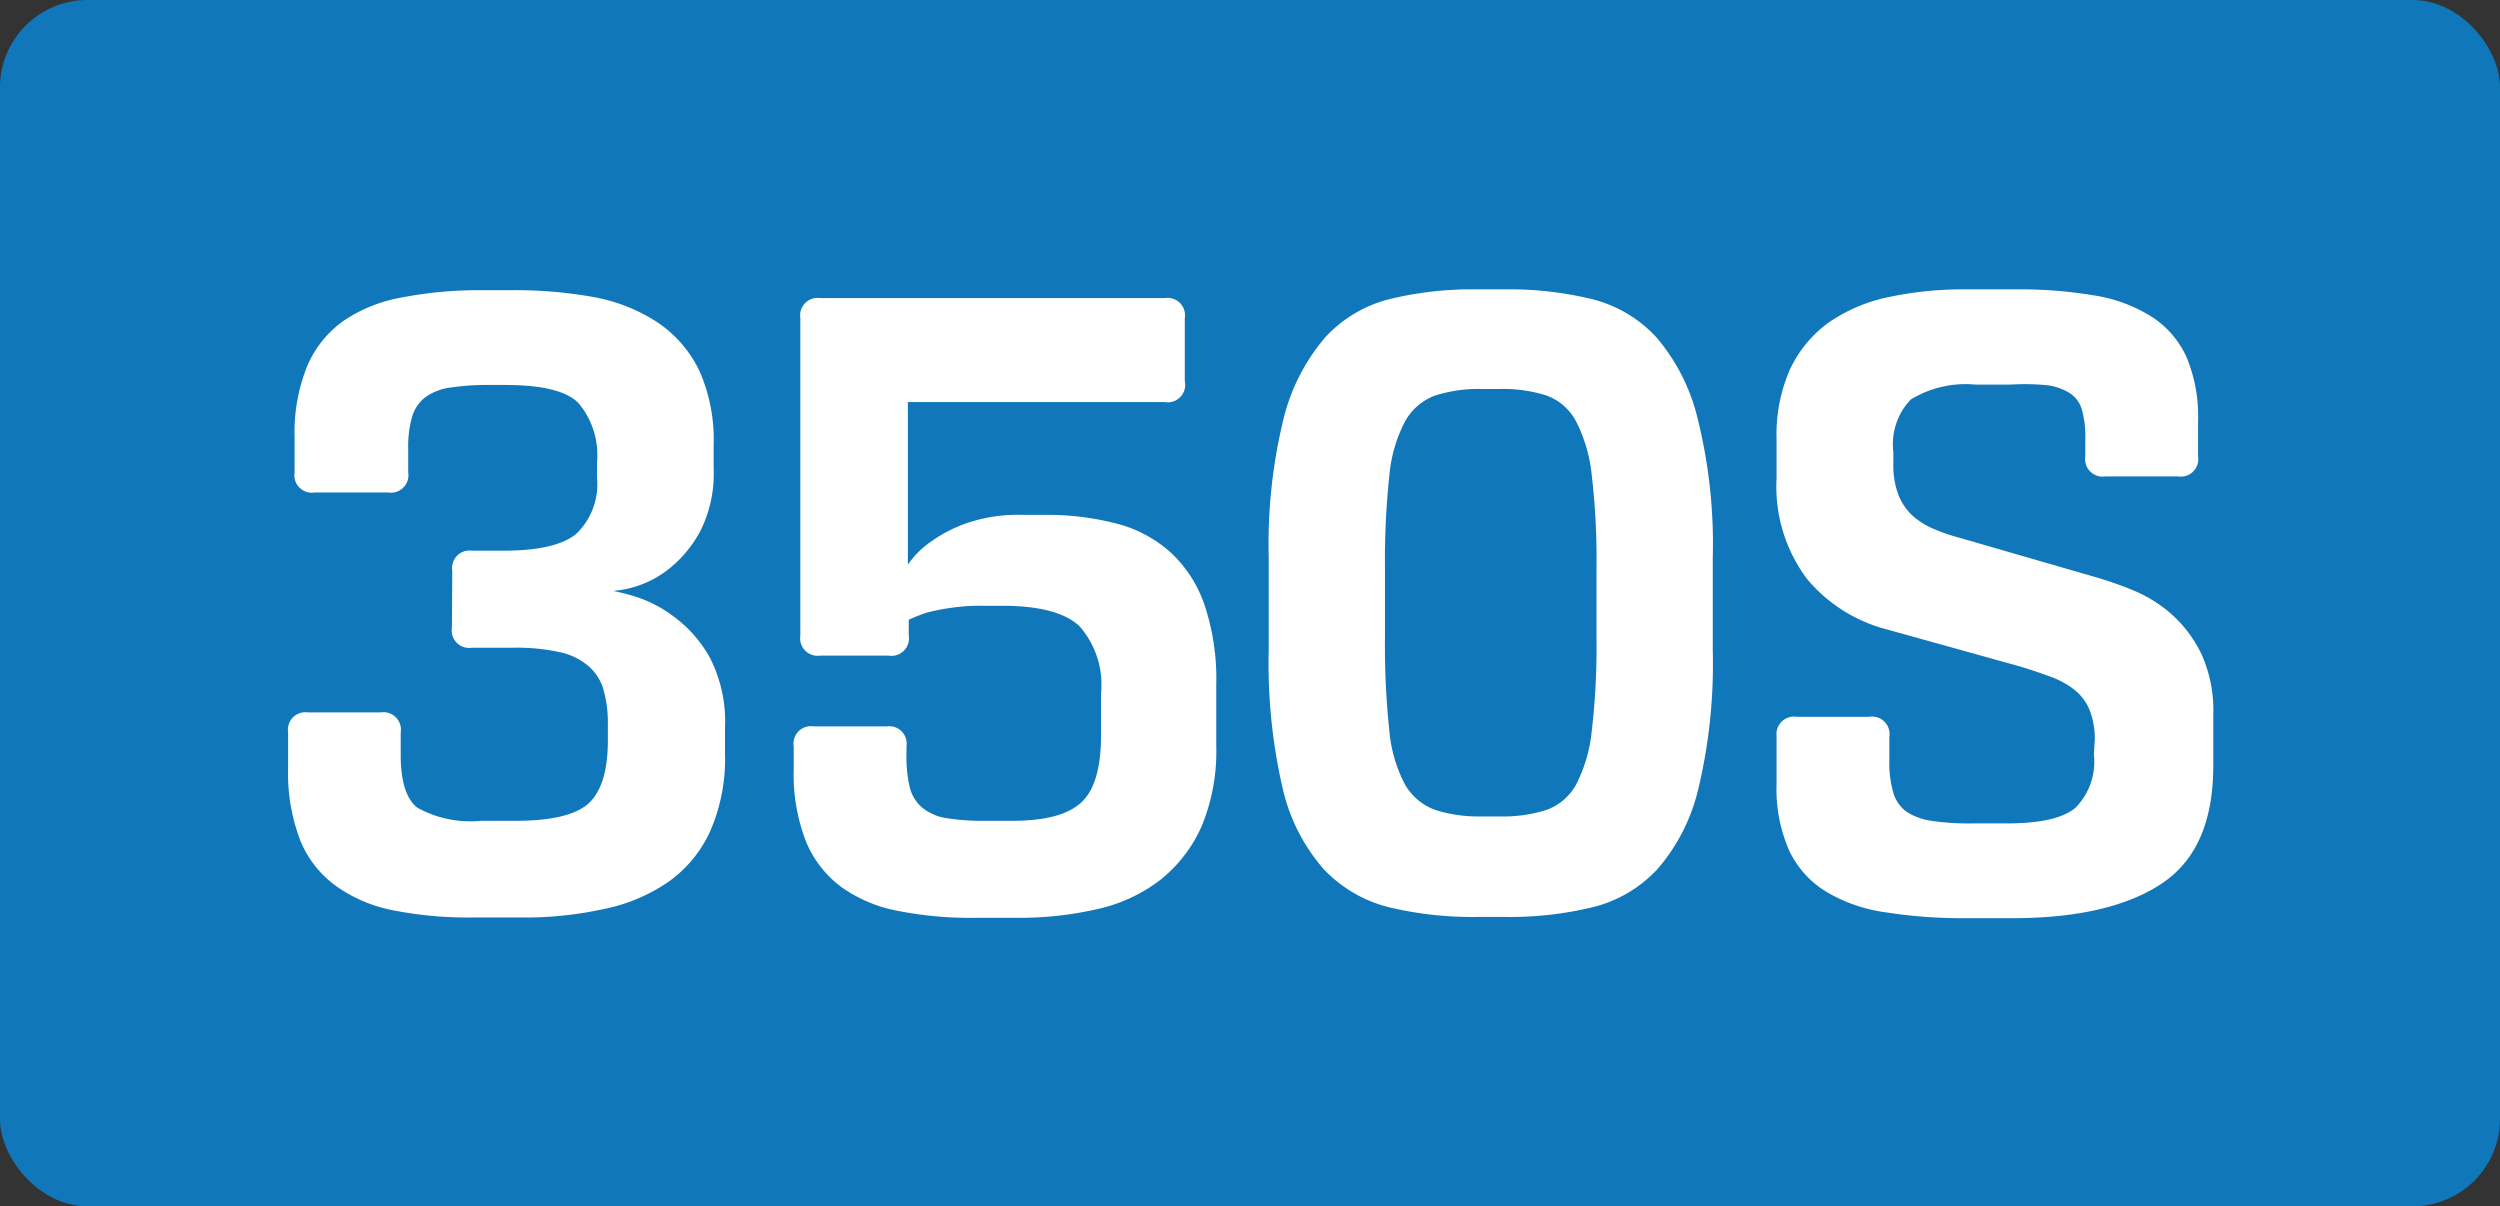 <svg xmlns="http://www.w3.org/2000/svg" viewBox="0 0 143 69"><rect x="0" y="0" width="143" height="69" fill="#333333" stroke="none"/><defs><style>.cls-1{fill:#17b;}.cls-2{fill:#fff;}</style></defs><g id="Layer_2" data-name="Layer 2"><g id="Layer_1-2" data-name="Layer 1"><rect class="cls-1" width="143" height="69" rx="5"/><path class="cls-2" d="M25.87,32.65A1,1,0,0,1,27,31.5h1.75c2.07,0,3.49-.33,4.25-1a3.94,3.94,0,0,0,1.15-3.18v-.9a4.59,4.59,0,0,0-1.05-3.35q-1-1.05-4.2-1.05H28a14,14,0,0,0-2.25.15,3.13,3.13,0,0,0-1.42.55,2.18,2.18,0,0,0-.75,1.1,6,6,0,0,0-.23,1.8v1.4a1,1,0,0,1-1.14,1.15H18a1,1,0,0,1-1.15-1.15V25a10.13,10.13,0,0,1,.73-4.08,6.1,6.1,0,0,1,2.1-2.59A8.64,8.64,0,0,1,23.07,17a22.89,22.89,0,0,1,4.5-.4h1.6A25.26,25.26,0,0,1,34,17a9.86,9.86,0,0,1,3.67,1.48A7,7,0,0,1,40,21.2a9.7,9.7,0,0,1,.82,4.25V26.8a7.28,7.28,0,0,1-.75,3.55,6.9,6.9,0,0,1-1.72,2.12,5.9,5.9,0,0,1-3.28,1.33,12.08,12.08,0,0,1,1.41.37,7.31,7.31,0,0,1,2.14,1.16,7.22,7.22,0,0,1,2,2.32,8,8,0,0,1,.85,4v1.45a10.33,10.33,0,0,1-.85,4.45,7.18,7.18,0,0,1-2.4,2.9A10,10,0,0,1,34.52,52a20.89,20.89,0,0,1-4.65.48H27a22.12,22.12,0,0,1-4.46-.4,8.33,8.33,0,0,1-3.29-1.38,6,6,0,0,1-2.06-2.59A10.66,10.66,0,0,1,16.48,44v-2.1a1,1,0,0,1,1.14-1.15h4.15a1,1,0,0,1,1.15,1.15V43.2c0,1.5.32,2.5.95,3a6.29,6.29,0,0,0,3.65.75h2c2,0,3.42-.33,4.15-1s1.1-1.87,1.1-3.6v-.9a7,7,0,0,0-.25-2,2.77,2.77,0,0,0-.85-1.34A3.68,3.68,0,0,0,32,37.3a11.5,11.5,0,0,0-2.65-.25H27a1,1,0,0,1-1.15-1.15Z"/><path class="cls-2" d="M51.93,23v9.3a5.21,5.21,0,0,1,1.44-1.4,7.91,7.91,0,0,1,2-1,9,9,0,0,1,3.08-.45h1.34a15.73,15.73,0,0,1,4,.48,7.36,7.36,0,0,1,3.08,1.59,7.25,7.25,0,0,1,2,3,13.27,13.27,0,0,1,.7,4.63v3.55a11.14,11.14,0,0,1-.84,4.57,8.12,8.12,0,0,1-2.36,3.06A9.14,9.14,0,0,1,62.77,52a20,20,0,0,1-4.59.5H55.73a21.37,21.37,0,0,1-4.38-.4,8.14,8.14,0,0,1-3.25-1.38,6.18,6.18,0,0,1-2-2.59,10.65,10.65,0,0,1-.7-4.13V42.7a1,1,0,0,1,1.15-1.15h4.16a1,1,0,0,1,1.14,1.15v.5a7.45,7.45,0,0,0,.2,1.88,2.2,2.2,0,0,0,.73,1.14,2.91,2.91,0,0,0,1.37.58,12.81,12.81,0,0,0,2.15.15h1.6c1.94,0,3.26-.37,4-1.1s1.08-2,1.08-3.85V39.65a5.06,5.06,0,0,0-1.25-3.85c-.84-.77-2.31-1.15-4.41-1.15H56.18a11.46,11.46,0,0,0-1.86.13,11.63,11.63,0,0,0-1.34.27,10.7,10.7,0,0,0-1,.4v.9a1,1,0,0,1-1.16,1.15h-3.9a1,1,0,0,1-1.14-1.15V18.2a1,1,0,0,1,1.14-1.15H66.62a1,1,0,0,1,1.15,1.15v3.6A1,1,0,0,1,66.62,23Z"/><path class="cls-2" d="M86.12,16.55a20,20,0,0,1,4.9.55,7.45,7.45,0,0,1,3.73,2.2A11.17,11.17,0,0,1,97.12,24a29.7,29.7,0,0,1,.85,7.9V37.2a30.73,30.73,0,0,1-.82,7.9,10.79,10.79,0,0,1-2.35,4.62,7.49,7.49,0,0,1-3.73,2.18,20.21,20.21,0,0,1-4.95.55H84.47a20.57,20.57,0,0,1-5-.55,7.68,7.68,0,0,1-3.75-2.18,10.57,10.57,0,0,1-2.35-4.62,31.78,31.78,0,0,1-.8-7.9V31.85a30.12,30.12,0,0,1,.85-7.9A11.29,11.29,0,0,1,75.8,19.3a7.46,7.46,0,0,1,3.72-2.2,20.07,20.07,0,0,1,4.9-.55ZM85.77,46.7a8.25,8.25,0,0,0,2.68-.37,3.16,3.16,0,0,0,1.7-1.45,8.5,8.5,0,0,0,.9-3.08,41.33,41.33,0,0,0,.27-5.3v-4a41.33,41.33,0,0,0-.27-5.3,8.69,8.69,0,0,0-.9-3.1,3.13,3.13,0,0,0-1.7-1.48,8.25,8.25,0,0,0-2.68-.37h-1a8.23,8.23,0,0,0-2.67.37,3.26,3.26,0,0,0-1.73,1.48,8.3,8.3,0,0,0-.9,3.1,46.08,46.08,0,0,0-.25,5.3v4a46.08,46.08,0,0,0,.25,5.3,8.12,8.12,0,0,0,.9,3.08,3.29,3.29,0,0,0,1.73,1.45,8.23,8.23,0,0,0,2.67.37Z"/><path class="cls-2" d="M119.82,42.35a4.47,4.47,0,0,0-.3-1.75,2.86,2.86,0,0,0-.87-1.15,5,5,0,0,0-1.38-.75q-.8-.3-1.8-.6L107.92,36a8.8,8.8,0,0,1-4.57-2.9,8.8,8.8,0,0,1-1.73-5.75V25.1a9.17,9.17,0,0,1,.78-4,6.93,6.93,0,0,1,2.2-2.65A9.33,9.33,0,0,1,108,17a20.65,20.65,0,0,1,4.5-.45h2.8a26,26,0,0,1,4.5.35,8.66,8.66,0,0,1,3.28,1.22,5.38,5.38,0,0,1,2,2.33,8.83,8.83,0,0,1,.65,3.65v2a1,1,0,0,1-1.15,1.15h-4.15a1,1,0,0,1-1.15-1.15v-1a5.5,5.5,0,0,0-.2-1.68,1.64,1.64,0,0,0-.7-.94,3.2,3.2,0,0,0-1.32-.45A13.3,13.3,0,0,0,115,22h-2a6,6,0,0,0-3.7.85,3.68,3.68,0,0,0-1,3v.7a4.7,4.7,0,0,0,.3,1.78,3.24,3.24,0,0,0,.8,1.17,4.52,4.52,0,0,0,1.2.75,10.34,10.34,0,0,0,1.45.5l7.6,2.2a20.85,20.85,0,0,1,2.33.8,7.78,7.78,0,0,1,2.25,1.4,7.24,7.24,0,0,1,1.7,2.28,7.83,7.83,0,0,1,.67,3.47v2.9q0,4.76-2.92,6.72t-8.38,2h-2.85a28.22,28.22,0,0,1-4.55-.33A9,9,0,0,1,104.45,51a5.51,5.51,0,0,1-2.1-2.33,8.69,8.69,0,0,1-.73-3.82V42.1A1,1,0,0,1,102.77,41h4.15a1,1,0,0,1,1.15,1.15v1.4a6,6,0,0,0,.23,1.8,2.08,2.08,0,0,0,.75,1.08,3.52,3.52,0,0,0,1.42.52,14.47,14.47,0,0,0,2.3.15h2c1.9,0,3.21-.29,3.93-.88a3.74,3.74,0,0,0,1.07-3.07Z"/></g></g></svg>
